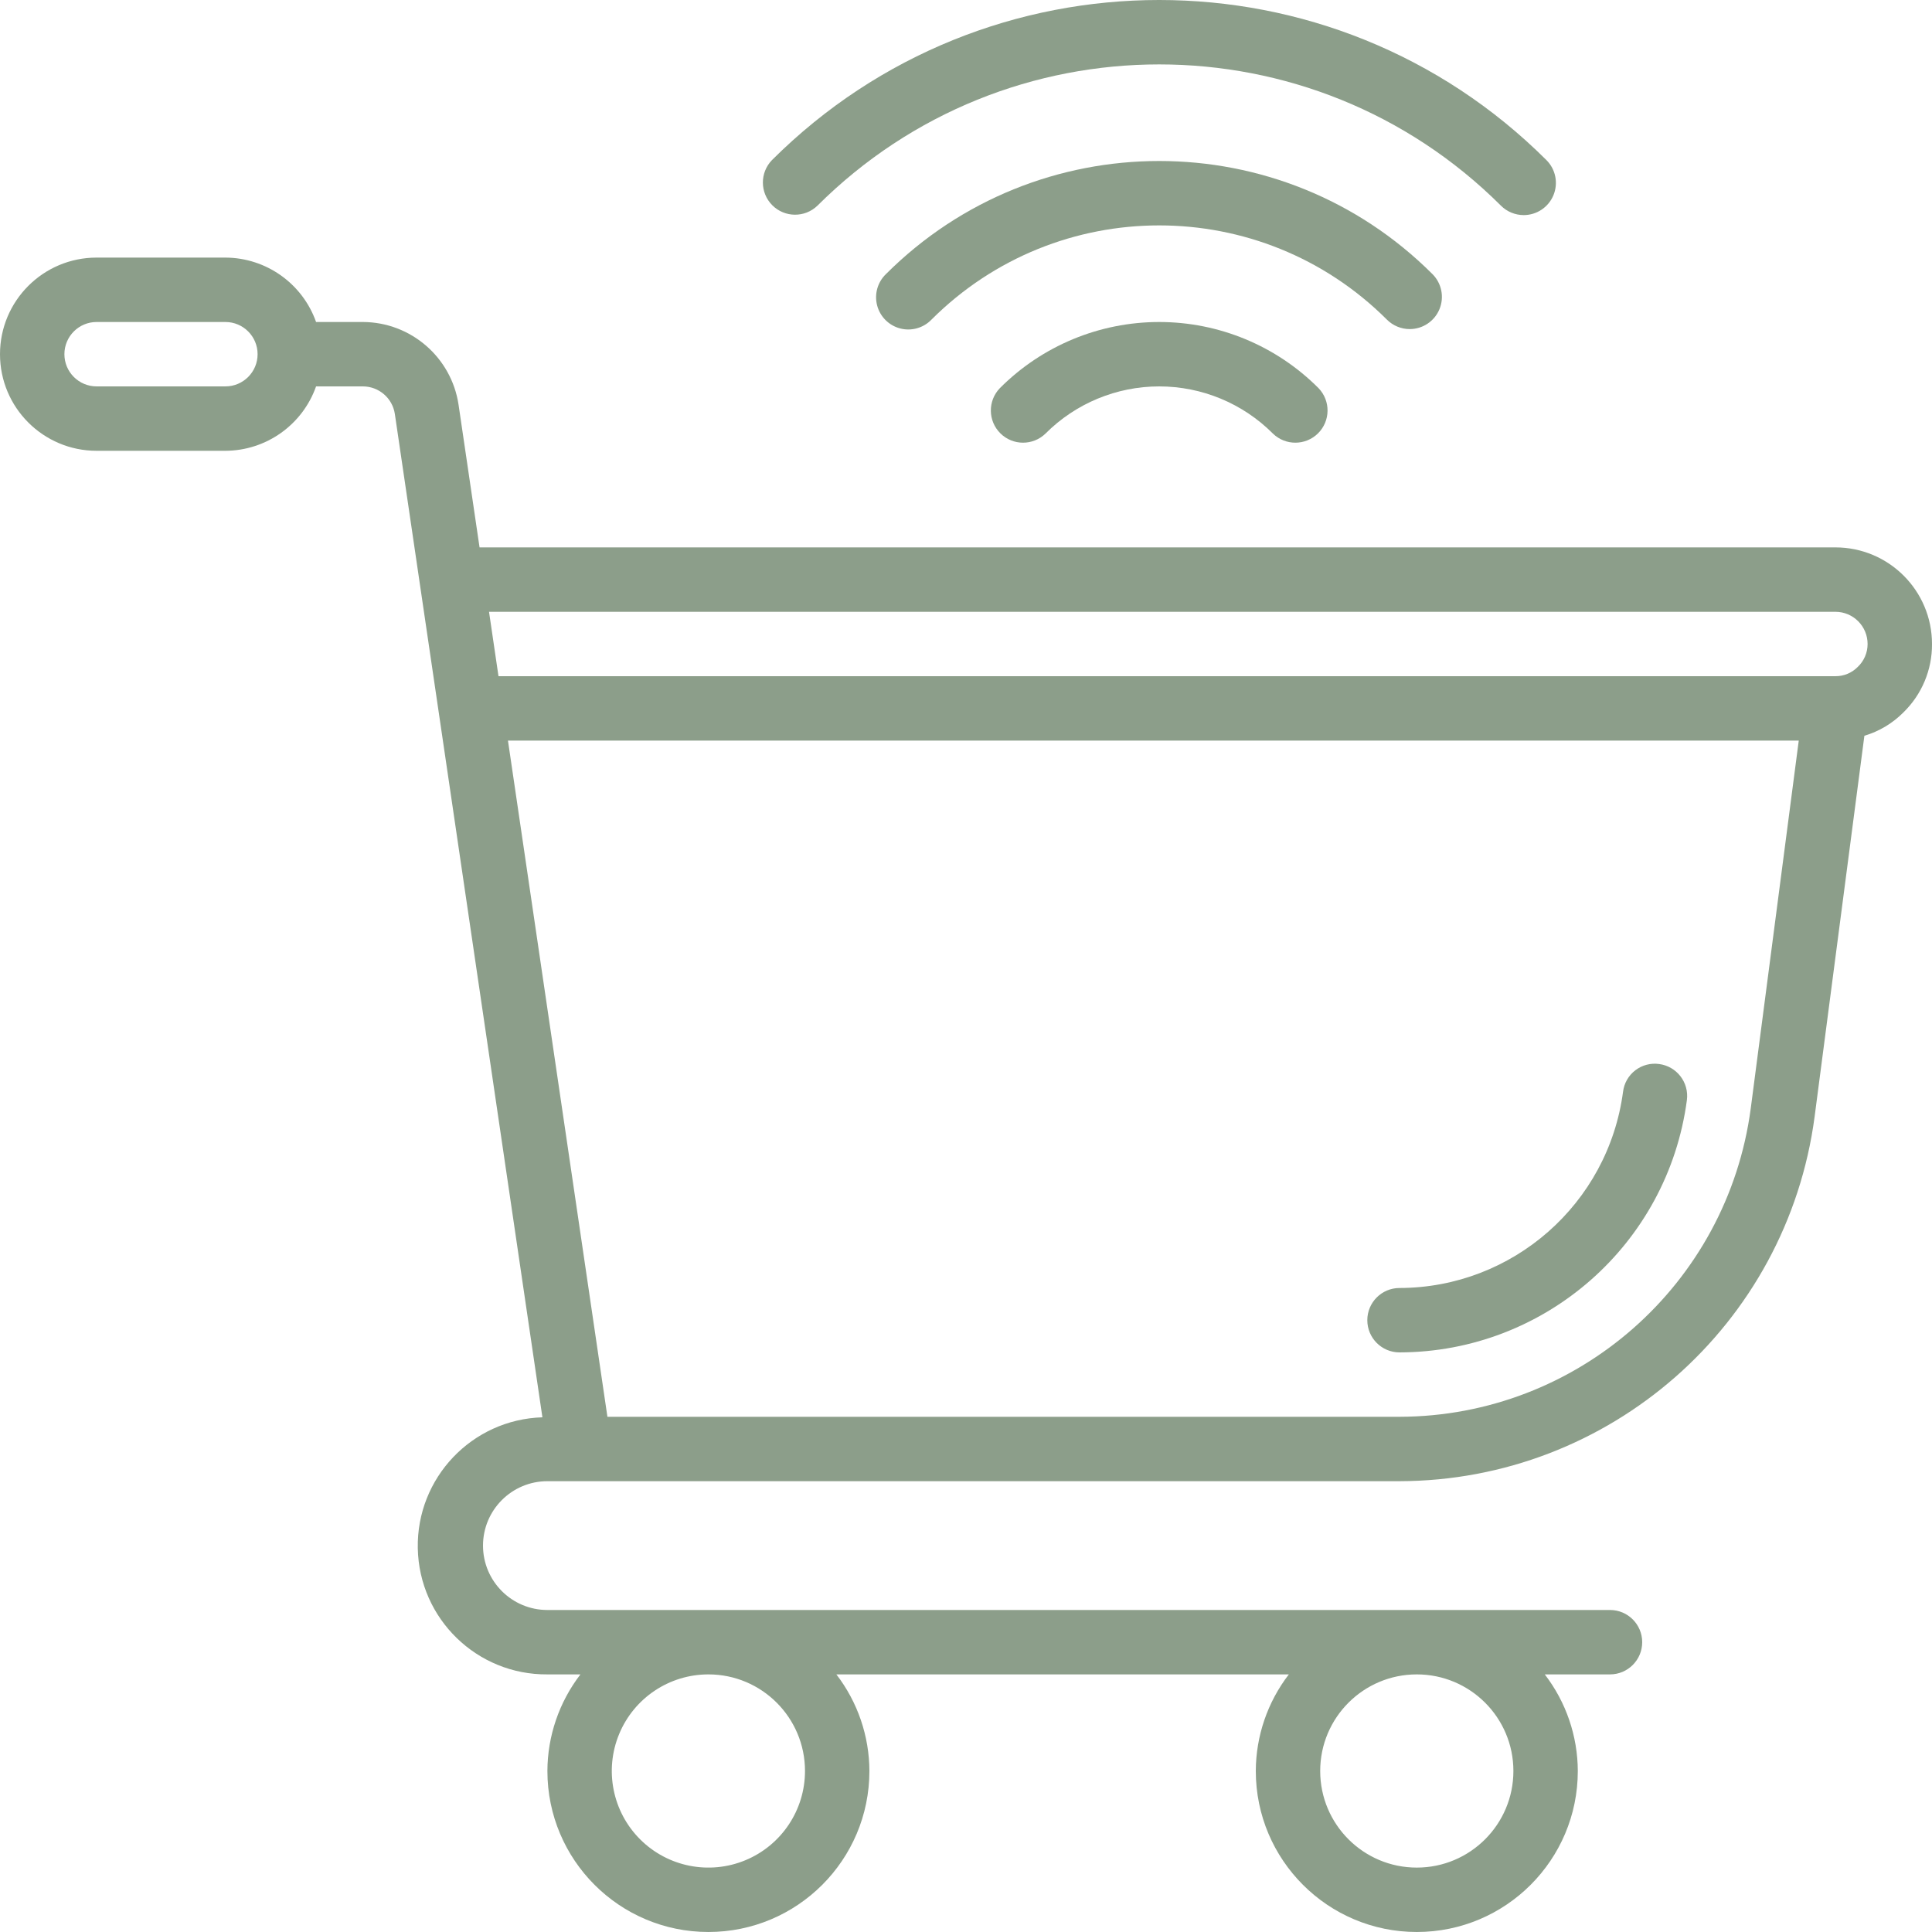 <svg width="512" height="512" viewBox="0 0 512 512" fill="none" xmlns="http://www.w3.org/2000/svg">
<g clip-path="url(#clip0_2_777)">
<path d="M486.399 145.065H127.087L121.515 107.212C119.615 94.676 108.867 85.391 96.188 85.333H83.763C80.16 75.141 70.543 68.311 59.733 68.266H25.6C11.462 68.266 0 79.728 0 93.866C0 108.004 11.462 119.466 25.6 119.466H59.733C70.543 119.421 80.16 112.591 83.763 102.399H96.188C100.414 102.418 103.998 105.509 104.636 109.686L143.744 375.601C125.082 376.171 110.355 391.653 110.718 410.32C111.08 428.987 126.397 443.885 145.067 443.731H153.822C148.175 451.073 145.098 460.068 145.067 469.331C145.067 492.895 164.17 511.998 187.734 511.998C211.298 511.998 230.401 492.895 230.401 469.331C230.37 460.068 227.293 451.073 221.646 443.731H341.555C335.908 451.073 332.831 460.068 332.8 469.331C332.8 492.895 351.903 511.998 375.467 511.998C399.031 511.998 418.134 492.895 418.134 469.331C418.103 460.068 415.026 451.073 409.379 443.731H426.668C431.381 443.731 435.201 439.911 435.201 435.198C435.201 430.485 431.381 426.665 426.668 426.665H145.069C135.643 426.665 128.002 419.024 128.002 409.598C128.002 400.172 135.643 392.531 145.069 392.531H370.894C426.566 392.404 473.567 351.131 480.889 295.942L494.082 194.984C497.986 193.825 501.537 191.704 504.407 188.814C509.307 184.052 512.05 177.496 512.002 170.664C511.999 156.526 500.538 145.065 486.399 145.065ZM59.733 102.399H25.6C20.887 102.399 17.067 98.578 17.067 93.866C17.067 89.153 20.888 85.333 25.6 85.333H59.733C64.446 85.333 68.266 89.154 68.266 93.866C68.267 98.579 64.446 102.399 59.733 102.399ZM213.333 469.332C213.333 479.686 207.096 489.021 197.53 492.983C187.964 496.945 176.953 494.755 169.631 487.434C162.309 480.112 160.119 469.101 164.082 459.535C168.044 449.969 177.379 443.732 187.733 443.732C201.872 443.732 213.333 455.193 213.333 469.332ZM401.066 469.332C401.066 483.47 389.604 494.932 375.466 494.932C361.328 494.932 349.866 483.47 349.866 469.332C349.866 455.194 361.328 443.732 375.466 443.732C389.604 443.732 401.066 455.193 401.066 469.332ZM370.892 375.465H160.973L134.614 196.265H476.689L463.966 293.741C457.767 340.437 417.998 375.357 370.892 375.465ZM492.313 176.749C490.756 178.334 488.621 179.218 486.399 179.198H132.105L129.596 162.131H486.399C491.112 162.131 494.932 165.952 494.932 170.664C494.937 172.968 493.989 175.17 492.313 176.749Z" fill="#8C9E8A"/>
<path d="M439.68 281.975C437.434 281.663 435.157 282.267 433.36 283.65C431.563 285.033 430.397 287.08 430.123 289.331C426.176 319.049 400.863 341.269 370.885 341.333C366.172 341.333 362.352 345.153 362.352 349.866C362.352 354.579 366.173 358.399 370.885 358.399C409.432 358.319 441.978 329.744 447.045 291.532C447.649 286.86 444.352 282.581 439.68 281.975Z" fill="#8C9E8A"/>
<path d="M264.959 102.878C261.736 106.24 261.804 111.564 265.111 114.843C268.418 118.122 273.743 118.144 277.077 114.893C285.061 106.895 295.899 102.401 307.2 102.401C318.501 102.401 329.338 106.895 337.323 114.893C340.657 118.144 345.982 118.122 349.289 114.843C352.596 111.564 352.663 106.24 349.441 102.878C338.253 91.647 323.053 85.334 307.201 85.334C291.349 85.334 276.147 91.647 264.959 102.878Z" fill="#8C9E8A"/>
<path d="M373.588 87.211C377.039 87.21 380.15 85.131 381.47 81.943C382.79 78.755 382.061 75.085 379.621 72.645C339.612 32.673 274.785 32.673 234.776 72.645C232.558 74.788 231.668 77.96 232.449 80.944C233.23 83.928 235.56 86.257 238.543 87.038C241.527 87.819 244.699 86.929 246.842 84.711C280.188 51.407 334.208 51.407 367.555 84.711C369.155 86.311 371.325 87.21 373.588 87.211Z" fill="#8C9E8A"/>
<path d="M403.797 57.002C407.25 57.002 410.362 54.92 411.681 51.728C413 48.538 412.266 44.865 409.821 42.428C353.1 -14.143 261.298 -14.143 204.577 42.428C201.338 45.772 201.377 51.093 204.664 54.391C207.951 57.687 213.274 57.74 216.626 54.511C266.688 4.587 347.71 4.587 397.772 54.511C399.372 56.105 401.539 57.002 403.797 57.002Z" fill="#8C9E8A"/>
</g>
<defs>
<clipPath id="clip0_2_777">
<rect width="512" height="512" fill="white"/>
</clipPath>
</defs>
</svg>
